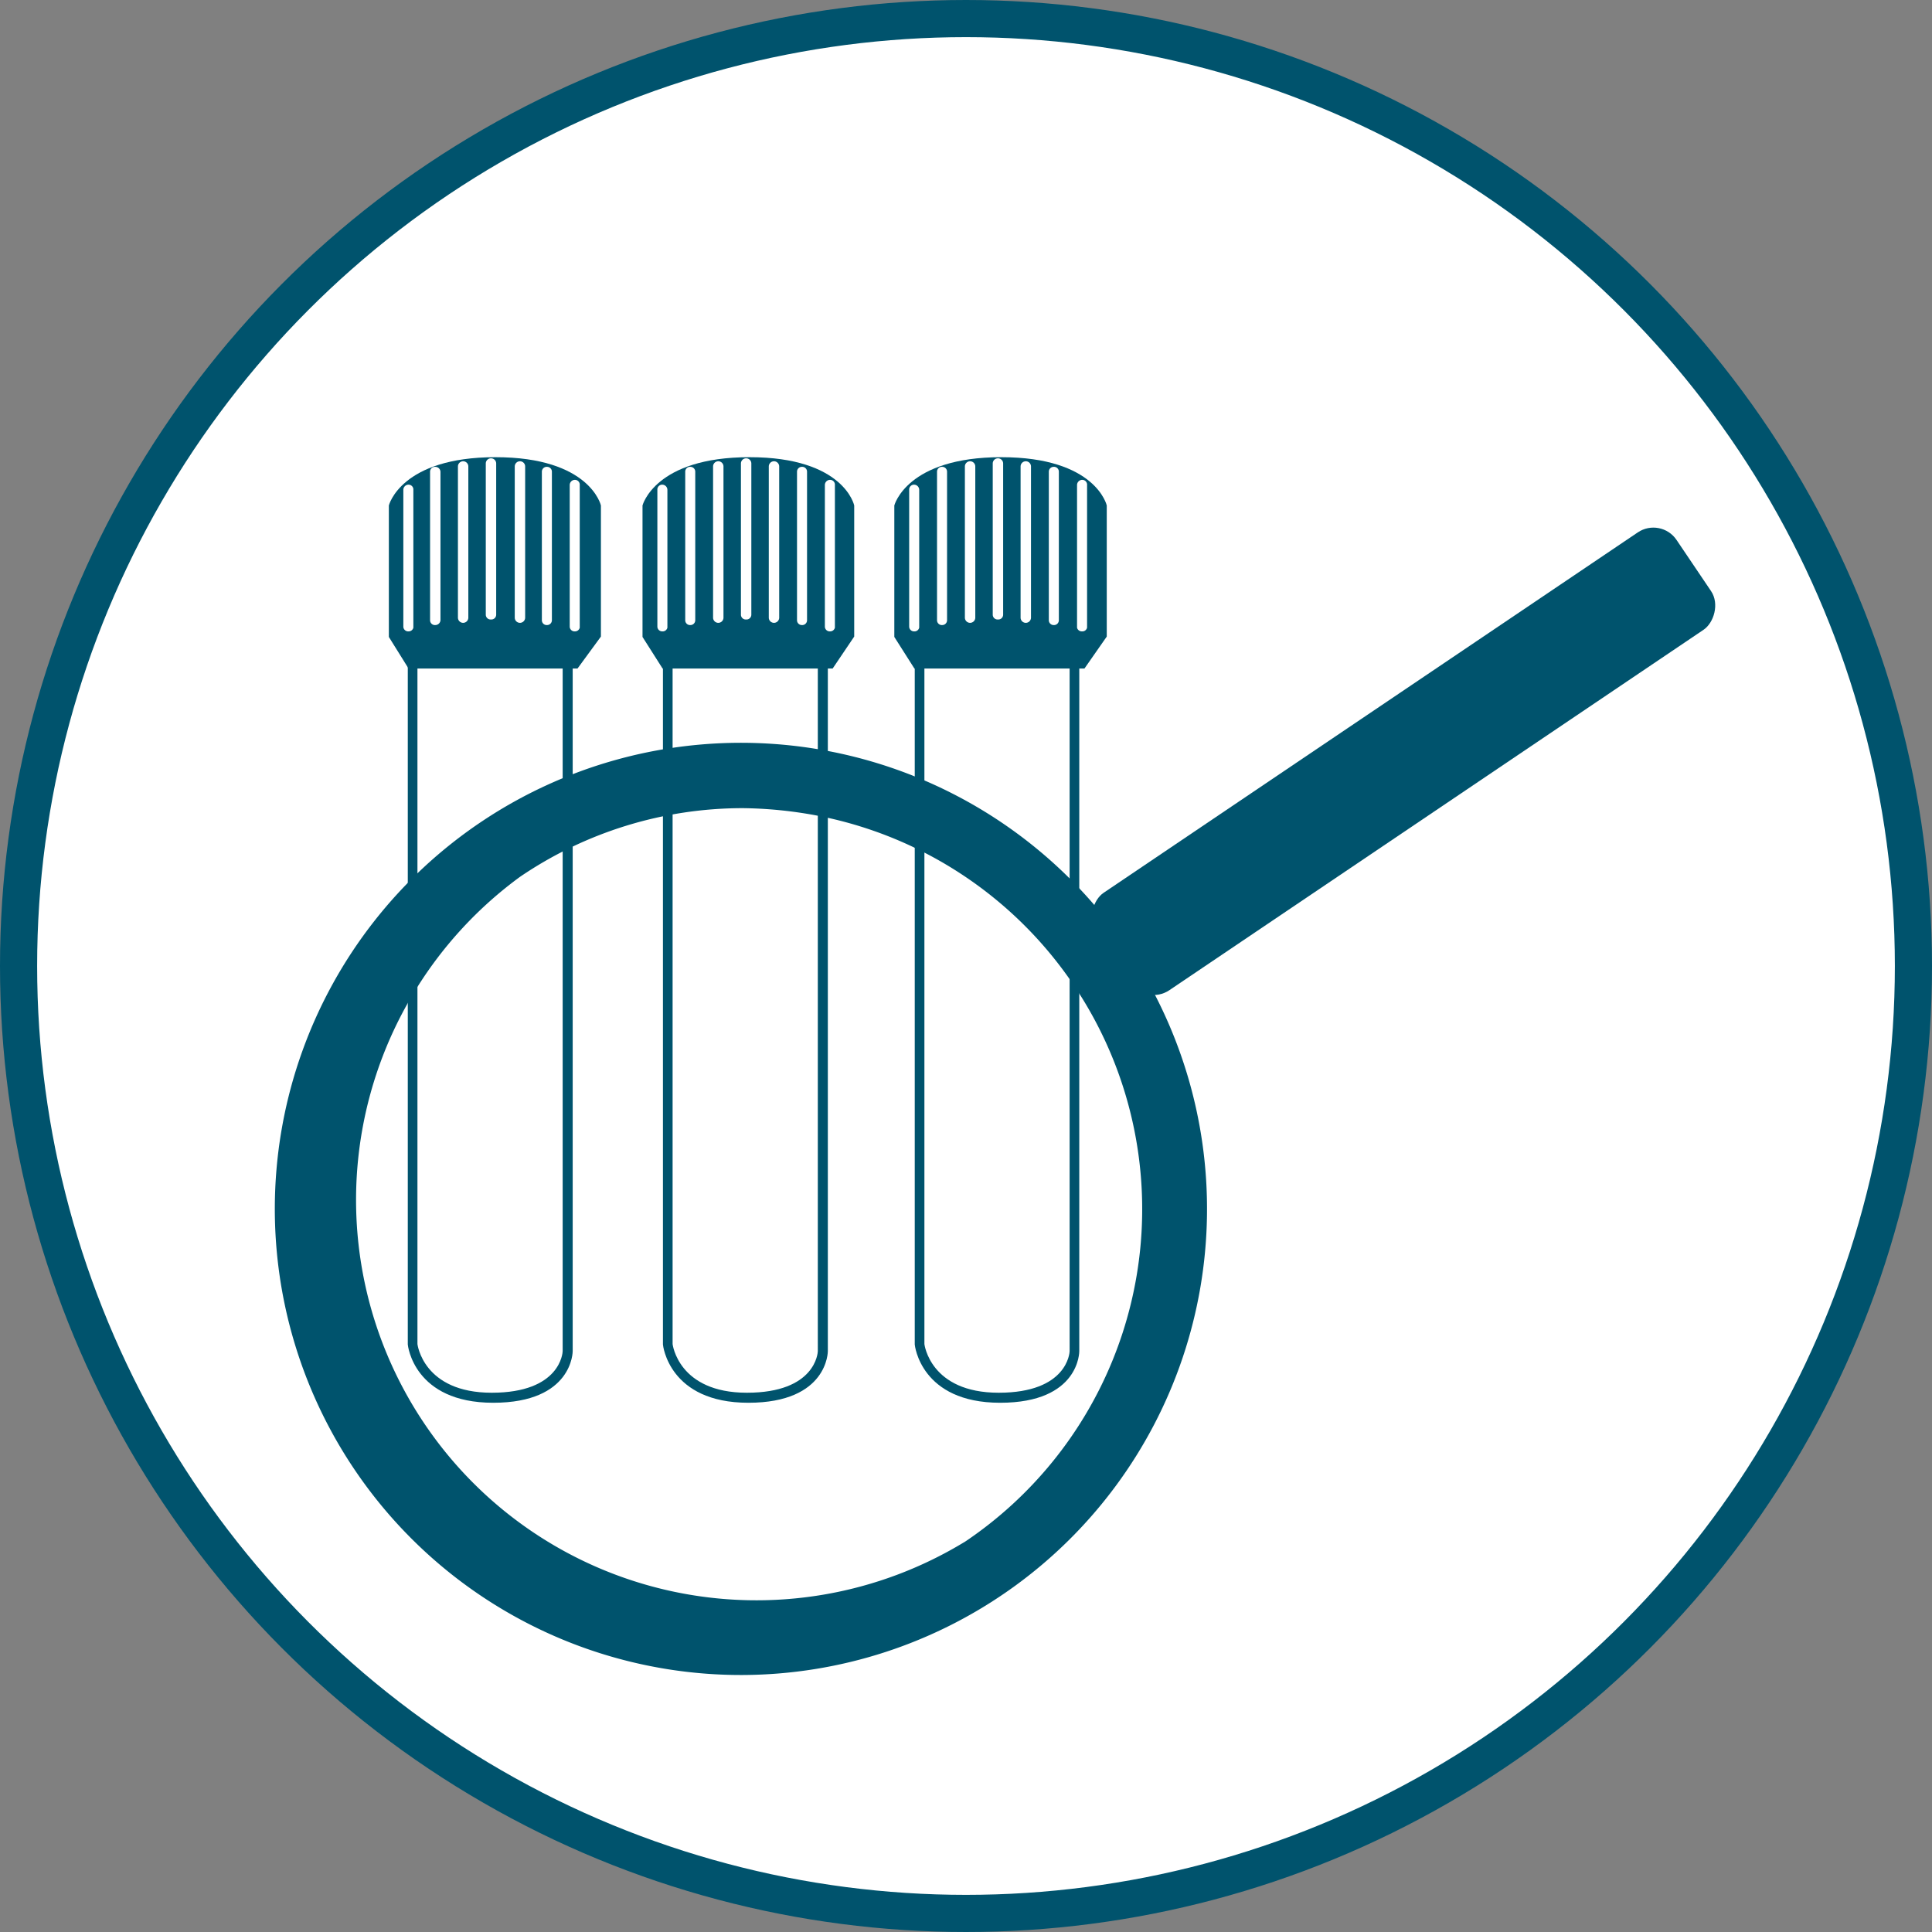 <?xml version="1.0" encoding="UTF-8"?> <svg xmlns="http://www.w3.org/2000/svg" viewBox="0 0 52.02 52.02"><rect x="0" y="0" width="52.02" height="52.02" fill="#808080" stroke="none"/><defs><style>.cls-1,.cls-3{fill:#fff;}.cls-1{stroke:#00536d;stroke-miterlimit:10;}.cls-2{fill:#00536d;}</style></defs><title>Expand Data Readout_Lupe Phiolen</title><g id="Kreis_Icon" data-name="Kreis Icon"><circle class="cls-1" cx="26.01" cy="26.01" r="25.51"></circle></g><g id="apfel_fisch" data-name="apfel fisch"><path class="cls-2" d="M15.55,18H11l-.53-.85V13.61s.32-1.3,2.87-1.3,2.84,1.3,2.84,1.3v3.53Z"></path><path class="cls-2" d="M13.28,37.77c-2.14,0-2.3-1.55-2.3-1.57V17.88h.26V36.19s.15,1.31,2,1.31,1.91-1.08,1.91-1.12V17.88h.27v18.5S15.43,37.77,13.28,37.77Z"></path><path class="cls-3" d="M13.22,16.68a.13.13,0,0,1-.14-.13V12.48a.14.14,0,0,1,.28,0v4.07A.13.13,0,0,1,13.22,16.68Z"></path><path class="cls-3" d="M14,16.77a.14.14,0,0,1-.14-.14V12.56a.14.14,0,0,1,.14-.14.14.14,0,0,1,.14.14v4.07A.14.14,0,0,1,14,16.77Z"></path><path class="cls-3" d="M12.47,16.77a.14.14,0,0,1-.14-.14V12.56a.14.14,0,0,1,.28,0v4.07A.14.14,0,0,1,12.47,16.77Z"></path><path class="cls-3" d="M14.73,16.83a.13.13,0,0,1-.14-.13v-4a.13.13,0,0,1,.14-.13.13.13,0,0,1,.13.13v4A.13.13,0,0,1,14.73,16.83Z"></path><path class="cls-3" d="M11.72,16.83a.13.13,0,0,1-.14-.13v-4a.13.13,0,0,1,.14-.13.14.14,0,0,1,.14.13v4A.14.14,0,0,1,11.72,16.83Z"></path><path class="cls-3" d="M15.48,17a.13.13,0,0,1-.14-.13V13.06a.14.14,0,0,1,.14-.14.13.13,0,0,1,.13.14V16.9A.13.13,0,0,1,15.48,17Z"></path><path class="cls-3" d="M11,17a.13.13,0,0,1-.14-.13V13.19a.14.14,0,0,1,.14-.14.13.13,0,0,1,.13.14V16.9A.13.13,0,0,1,11,17Z"></path><path class="cls-2" d="M22.42,18H17.84l-.54-.85V13.61s.33-1.3,2.88-1.3S23,13.61,23,13.61v3.53Z"></path><path class="cls-2" d="M20.15,37.77c-2.14,0-2.3-1.55-2.3-1.57V17.88h.26V36.19s.15,1.31,2,1.31,1.91-1.08,1.91-1.12V17.88h.27v18.5S22.3,37.77,20.15,37.77Z"></path><path class="cls-3" d="M20.09,16.68a.13.13,0,0,1-.14-.13V12.48a.14.14,0,0,1,.28,0v4.07A.13.13,0,0,1,20.09,16.68Z"></path><path class="cls-3" d="M20.84,16.77a.14.14,0,0,1-.14-.14V12.56a.14.14,0,0,1,.14-.14.14.14,0,0,1,.14.14v4.07A.14.14,0,0,1,20.84,16.77Z"></path><path class="cls-3" d="M19.34,16.77a.14.14,0,0,1-.14-.14V12.56a.14.14,0,1,1,.28,0v4.07A.14.14,0,0,1,19.34,16.77Z"></path><path class="cls-3" d="M21.59,16.83a.13.13,0,0,1-.13-.13v-4a.13.13,0,0,1,.13-.13.13.13,0,0,1,.14.13v4A.13.13,0,0,1,21.59,16.83Z"></path><path class="cls-3" d="M18.59,16.83a.13.13,0,0,1-.14-.13v-4a.13.13,0,0,1,.14-.13.13.13,0,0,1,.13.13v4A.13.13,0,0,1,18.59,16.83Z"></path><path class="cls-3" d="M22.35,17a.13.13,0,0,1-.14-.13V13.06a.14.14,0,0,1,.14-.14.13.13,0,0,1,.13.14V16.9A.13.13,0,0,1,22.35,17Z"></path><path class="cls-3" d="M17.83,17a.13.13,0,0,1-.13-.13V13.19a.13.13,0,0,1,.13-.14.14.14,0,0,1,.14.14V16.9A.13.13,0,0,1,17.83,17Z"></path><path class="cls-2" d="M29.2,18H24.62l-.54-.85V13.61s.33-1.3,2.88-1.3,2.84,1.3,2.84,1.3v3.53Z"></path><path class="cls-2" d="M26.93,37.77c-2.14,0-2.3-1.55-2.3-1.57V17.88h.26V36.19s.15,1.31,2,1.31,1.91-1.08,1.91-1.12V17.88h.26v18.5S29.08,37.77,26.93,37.77Z"></path><path class="cls-3" d="M26.87,16.68a.13.13,0,0,1-.14-.13V12.48a.14.14,0,0,1,.28,0v4.07A.13.13,0,0,1,26.87,16.68Z"></path><path class="cls-3" d="M27.62,16.77a.14.14,0,0,1-.14-.14V12.56a.14.14,0,1,1,.28,0v4.07A.14.14,0,0,1,27.62,16.77Z"></path><path class="cls-3" d="M26.12,16.77a.14.14,0,0,1-.14-.14V12.56a.14.14,0,1,1,.28,0v4.07A.14.14,0,0,1,26.12,16.77Z"></path><path class="cls-3" d="M28.37,16.83a.13.13,0,0,1-.13-.13v-4a.13.13,0,0,1,.13-.13.13.13,0,0,1,.14.13v4A.13.13,0,0,1,28.37,16.83Z"></path><path class="cls-3" d="M25.37,16.83a.13.13,0,0,1-.14-.13v-4a.13.13,0,0,1,.14-.13.13.13,0,0,1,.13.13v4A.13.13,0,0,1,25.37,16.83Z"></path><path class="cls-3" d="M29.13,17A.13.13,0,0,1,29,16.9V13.06a.14.14,0,0,1,.14-.14.13.13,0,0,1,.13.14V16.9A.13.13,0,0,1,29.13,17Z"></path><path class="cls-3" d="M24.61,17a.13.13,0,0,1-.13-.13V13.19a.13.13,0,0,1,.13-.14.14.14,0,0,1,.14.14V16.9A.13.13,0,0,1,24.61,17Z"></path><path class="cls-2" d="M20,45.1a12.55,12.55,0,0,1-7-23h0a12.55,12.55,0,1,1,7,23Zm0-23.34a10.66,10.66,0,0,0-6,1.85h0A10.78,10.78,0,0,0,26,41.5a10.79,10.79,0,0,0-4-19.54A11.38,11.38,0,0,0,20,21.76Z"></path><rect class="cls-2" x="36.24" y="11.14" width="3.16" height="18.83" rx="0.75" transform="matrix(-0.56, -0.83, 0.83, -0.56, 41.91, 63.4)"></rect></g></svg> 